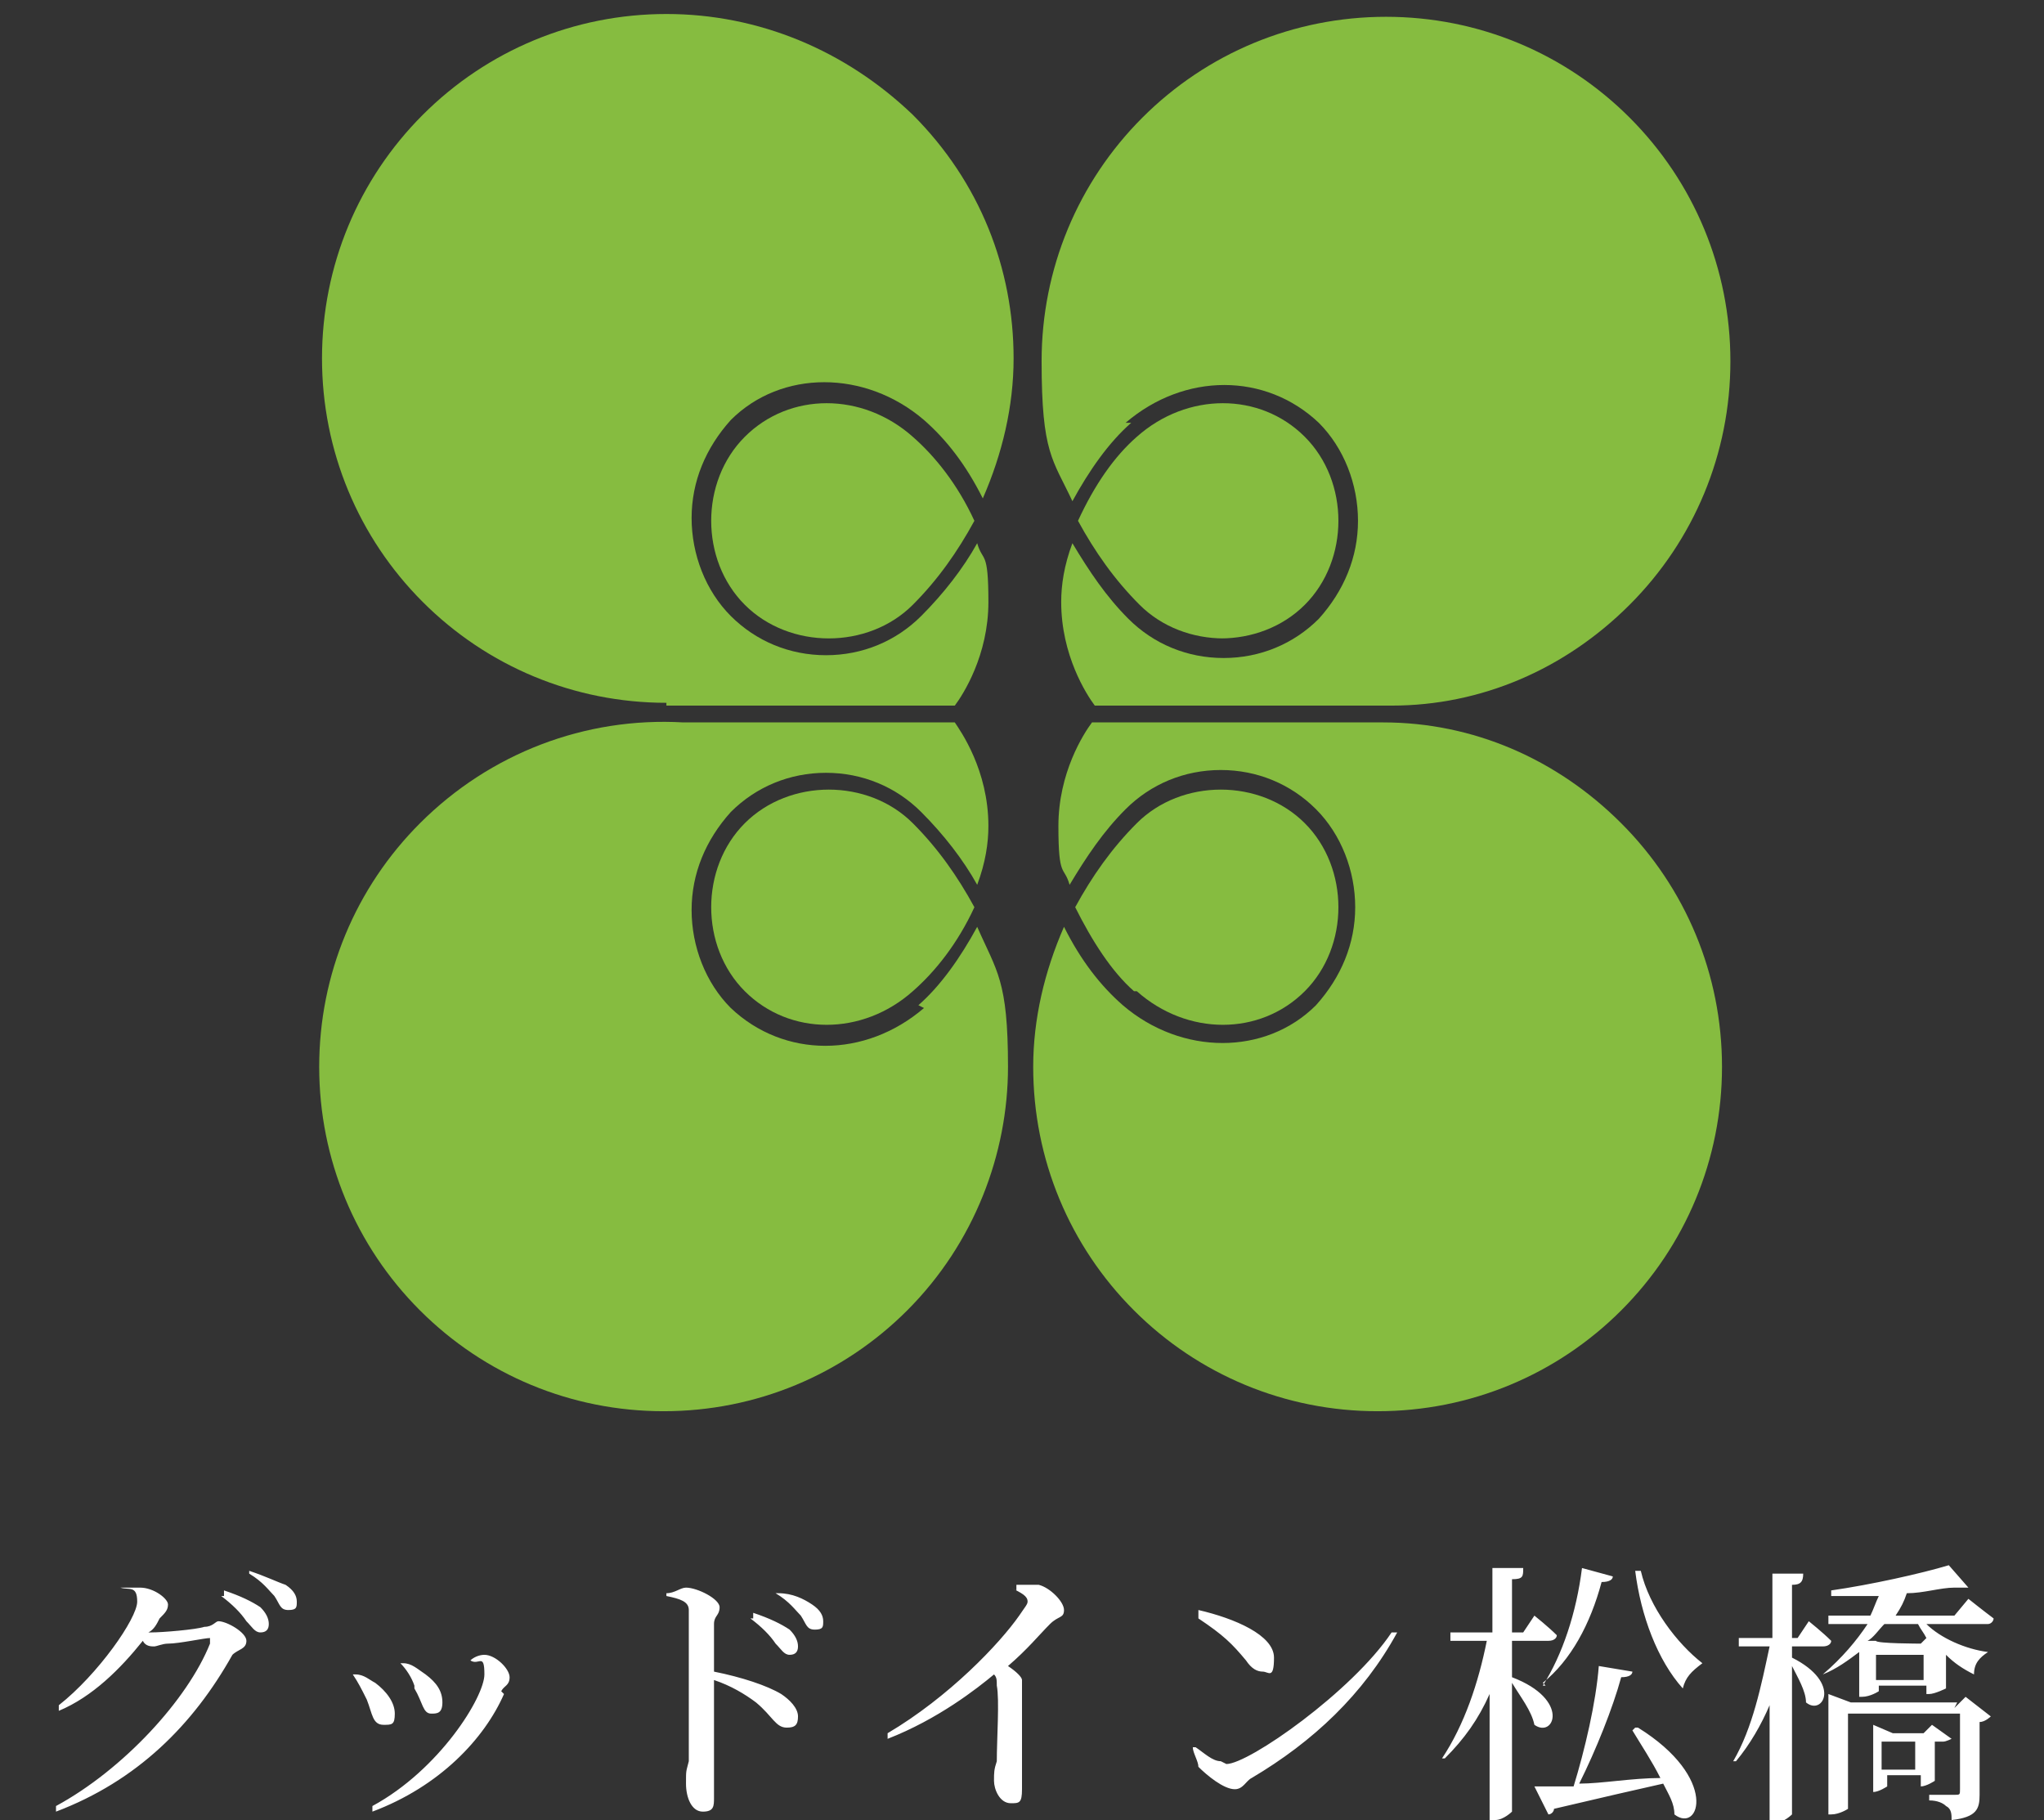<?xml version="1.0" encoding="UTF-8"?>
<svg xmlns="http://www.w3.org/2000/svg" version="1.1" viewBox="0 0 73 65">
  <rect x="0" y="0" width="73" height="65" fill="#333333" stroke="none"/>
  <defs>
    <style>
      .cls-1 {
        fill: #86bc40;
      }

      .cls-2 {
        fill: #fff;
      }
    </style>
  </defs>
  <!-- Generator: Adobe Illustrator 28.6.0, SVG Export Plug-In . SVG Version: 1.2.0 Build 709)  -->
  <g>
    <g id="_レイヤー_1" data-name="レイヤー_1">
      <g>
        <path class="cls-2" d="M4.3,56.9v-.2c.2,0,.4,0,.7,0,.5,0,1,.4,1,.6s-.1.3-.3.5c-.1.2-.2.4-.4.5,0,0,0,0,.1,0,.4,0,1.6-.1,1.9-.2.3,0,.4-.2.5-.2.3,0,1,.4,1,.7s-.3.3-.5.5c-1.4,2.5-3.4,4.5-6.3,5.6v-.2c2.4-1.3,4.7-3.8,5.5-5.8,0-.1,0-.2,0-.2-.2,0-1.1.2-1.5.2-.2,0-.4.1-.5.1s-.3,0-.4-.2c-.8,1-1.8,2-3,2.5v-.2c1.4-1.1,2.8-3.1,2.8-3.7s-.3-.4-.6-.5ZM8,57v-.2c.6.2,1,.4,1.3.6.2.2.3.4.3.6s-.1.3-.3.3-.3-.2-.5-.4c-.2-.3-.5-.6-.9-.9ZM8.9,56.3v-.2c.6.2,1,.4,1.3.5.3.2.4.4.4.6s0,.3-.3.3-.3-.2-.5-.5c-.2-.2-.4-.5-.9-.8ZM14.8,60.2c-.1-.3-.3-.6-.5-.8h.1c.3,0,.5.2.8.4.4.3.6.6.6,1s-.2.4-.4.4c-.3,0-.3-.4-.6-.9ZM18,60.5c-.7,1.6-2.3,3.3-4.7,4.2v-.2c2.4-1.3,4-3.9,4-4.7s-.2-.3-.5-.5h0c.1-.1.3-.2.5-.2.4,0,.9.5.9.8s-.2.3-.3.5ZM13.1,60.7c-.2-.4-.3-.6-.5-.9h.1c.3,0,.5.2.7.3.4.3.7.7.7,1.1s-.1.4-.4.4c-.4,0-.4-.4-.6-.9ZM23.8,57.1v-.2c.3,0,.5-.2.7-.2.4,0,1.2.4,1.2.7s-.2.3-.2.6c0,.4,0,1.1,0,1.7,1,.2,1.9.5,2.4.8.3.2.6.5.6.8s-.1.4-.4.4c-.4,0-.5-.4-1.1-.9-.4-.3-.9-.6-1.5-.8,0,.8,0,2.3,0,3.3,0,.5,0,.8,0,.9,0,.3,0,.5-.4.5-.4,0-.6-.5-.6-1s0-.4.1-.8c0-.7,0-2.2,0-3s0-1.9,0-2.4c0-.3-.3-.4-.8-.5ZM26.9,57.8v-.2c.6.2,1,.4,1.3.6.2.2.3.4.3.6s-.1.3-.3.3-.3-.2-.5-.4c-.2-.3-.5-.6-.9-.9ZM27.7,56.9h.1c.5,0,.9.2,1.2.4.3.2.4.4.4.6s0,.3-.3.3-.3-.2-.5-.5c-.2-.2-.4-.5-.9-.8ZM36.3,56.8v-.2c.3,0,.5,0,.8,0,.4.1.9.6.9.9s-.2.2-.5.5c-.4.4-.8.9-1.5,1.5.3.2.5.4.5.5s0,.3,0,.5c0,1.4,0,2.9,0,3.4s-.1.5-.4.5c-.4,0-.6-.5-.6-.8s0-.4.1-.7c0-.8.1-2.2,0-2.7,0-.2,0-.3-.1-.4-.6.5-2,1.6-3.8,2.3v-.2c2.2-1.3,4-3.2,4.7-4.2.2-.3.3-.4.3-.5,0-.2-.2-.3-.6-.5ZM42.8,57.7v-.2c1.3.3,2.7.9,2.7,1.7s-.2.5-.4.5-.4-.1-.6-.4c-.5-.6-.8-.9-1.7-1.5ZM43.8,63c.8,0,4.5-2.6,5.9-4.7h.2c-1.2,2.2-3,3.9-5.2,5.2-.2.1-.3.4-.6.4-.4,0-1-.5-1.3-.8,0-.2-.2-.5-.2-.7h.1c.3.2.6.5.9.5ZM55.2,60.2h-.1c.7-1.1,1.2-2.6,1.4-4.2l1.1.3c0,.1-.1.2-.4.2-.4,1.5-1.1,2.8-2.1,3.6ZM54,58.6v1.3c2.1.8,1.5,2.2.8,1.7-.1-.5-.5-1-.8-1.5v4.6c0,0-.3.3-.6.3h-.2v-4.5c-.4.9-.9,1.6-1.6,2.3h-.1c.8-1.2,1.3-2.7,1.6-4.2h-1.3v-.3c0,0,1.5,0,1.5,0v-2.3h1.1c0,.3,0,.4-.4.4v1.9h.4l.4-.6s.5.4.8.7c0,.1-.1.2-.3.2h-1.4ZM58.4,61.7h.1c2.9,1.8,2.2,3.8,1.3,3.1,0-.4-.2-.7-.4-1.1-.9.2-2.2.5-3.9.9,0,.1-.1.2-.2.2l-.5-1c.3,0,.8,0,1.4,0,.4-1.3.8-3,.9-4.3l1.2.2c0,.1-.1.2-.4.2-.3,1.1-.9,2.6-1.5,3.8.8,0,1.9-.2,2.9-.2-.3-.6-.7-1.2-1-1.7ZM58.4,56.1h.2c.3,1.3,1.3,2.6,2.2,3.3h0c-.4.3-.6.5-.7.9-.9-1-1.5-2.6-1.7-4.2ZM64,58.6v.6c1.8.9,1.1,2.1.5,1.6,0-.4-.3-.9-.5-1.3v5.3c0,0-.3.3-.6.3h-.2v-4.2c-.3.7-.7,1.4-1.2,2h-.1c.7-1.2,1-2.7,1.3-4.1h-1.1v-.3c0,0,1.2,0,1.2,0v-2.3h1.1c0,.3-.1.4-.4.4v1.9h.2l.4-.6s.5.4.8.7c0,.1-.1.2-.3.2h-1.2ZM67.2,63.2h1.2v-1h-1.2v1ZM69.1,62.2v1.4c0,0-.3.2-.5.2h0v-.4h-1.2v.4c0,0-.3.2-.5.2h0v-2.4l.7.3h1.1l.3-.3.7.5c0,0-.2.1-.3.1ZM69.8,61l.4-.4.9.7c0,0-.2.2-.4.2v2.6c0,.5-.1.8-1,.9,0-.2,0-.4-.2-.5-.1-.1-.3-.2-.6-.2v-.2s.7,0,.9,0,.2,0,.2-.2v-2.7h-4v3.4c0,0-.3.2-.6.2h-.1v-4.3l.8.3h3.8ZM67,60h1.7v-.9h-1.7v.9ZM68.6,58h-1.3c-.2.2-.4.5-.6.6h.3c0,.1,1.6.1,1.6.1l.2-.2c-.1-.2-.2-.3-.3-.5ZM70.7,58h-1.9c.5.5,1.4.9,2.2,1h0c-.3.2-.5.4-.5.8-.4-.2-.7-.4-1-.7v1.2c0,0-.4.2-.6.2h-.1v-.3h-1.7v.2c0,0-.3.2-.6.2h-.1v-1.6c-.4.3-.8.6-1.3.8h0c.7-.6,1.2-1.2,1.6-1.8h-1.4v-.3c0,0,1.5,0,1.5,0,.1-.2.2-.5.3-.7-.6,0-1.2,0-1.7,0v-.2c1.4-.2,3.2-.6,4.2-.9l.7.8c0,0-.3,0-.5,0-.5,0-1.1.2-1.7.2-.1.3-.2.5-.4.8h2.1l.5-.6s.5.4.9.7c0,.1-.1.2-.2.2Z"/>
        <path class="cls-1" d="M23.8,25.2s0,0,0,0h10.3c.3-.4,1.2-1.8,1.2-3.7s-.2-1.4-.4-2.1c-.5.9-1.2,1.8-2,2.6-.9.9-2.1,1.4-3.4,1.4s-2.5-.5-3.4-1.4c-.9-.9-1.4-2.2-1.4-3.5s.5-2.5,1.4-3.5c1.8-1.8,4.8-1.8,6.9,0,.8.7,1.5,1.6,2.1,2.8.7-1.6,1.1-3.3,1.1-5,0-3.2-1.2-6.3-3.6-8.7C30.2,1.8,27.1.5,23.8.5s-6.4,1.3-8.7,3.6c-2.3,2.3-3.6,5.4-3.6,8.7s1.3,6.4,3.6,8.7c2.3,2.3,5.4,3.6,8.7,3.6Z"/>
        <path class="cls-1" d="M32.6,15.6c-1.8-1.6-4.4-1.6-6,0-.8.8-1.2,1.9-1.2,3s.4,2.2,1.2,3c.8.8,1.9,1.2,3,1.2s2.2-.4,3-1.2c.9-.9,1.6-1.9,2.2-3-.6-1.3-1.4-2.3-2.2-3Z"/>
        <path class="cls-1" d="M40.2,15.1c2.1-1.8,5-1.8,6.9,0,.9.9,1.4,2.2,1.4,3.5s-.5,2.5-1.4,3.5c-.9.9-2.1,1.4-3.4,1.4s-2.5-.5-3.4-1.4c-.8-.8-1.4-1.7-2-2.7-.3.8-.4,1.5-.4,2.1,0,1.9.9,3.3,1.2,3.7h10.6s0,0,0,0c3.2,0,6.2-1.3,8.5-3.6,2.3-2.3,3.6-5.4,3.6-8.7s-1.3-6.4-3.6-8.7c-2.3-2.3-5.4-3.6-8.7-3.6s-6.4,1.3-8.7,3.6c-2.3,2.3-3.6,5.4-3.6,8.7s.4,3.5,1.1,5c.6-1.1,1.3-2.1,2.1-2.8h0Z"/>
        <path class="cls-1" d="M43.6,22.8c1.1,0,2.2-.4,3-1.2.8-.8,1.2-1.9,1.2-3s-.4-2.2-1.2-3c-1.6-1.6-4.2-1.6-6,0-.8.7-1.5,1.7-2.1,3,.6,1.1,1.3,2.1,2.2,3,.8.8,1.9,1.2,3,1.2Z"/>
        <path class="cls-1" d="M29.6,28.2c-1.1,0-2.2.4-3,1.2-.8.8-1.2,1.9-1.2,3s.4,2.2,1.2,3c1.6,1.6,4.2,1.6,6,0,.8-.7,1.6-1.7,2.2-3-.6-1.1-1.3-2.1-2.2-3-.8-.8-1.9-1.2-3-1.2Z"/>
        <path class="cls-1" d="M40.6,35.4c1.8,1.6,4.4,1.6,6,0,.8-.8,1.2-1.9,1.2-3s-.4-2.2-1.2-3c-.8-.8-1.9-1.2-3-1.2s-2.2.4-3,1.2c-.9.9-1.6,1.9-2.2,3,.6,1.2,1.3,2.3,2.1,3h0Z"/>
        <path class="cls-1" d="M33,36c-2.1,1.8-5,1.8-6.9,0-.9-.9-1.4-2.2-1.4-3.5s.5-2.5,1.4-3.5c.9-.9,2.1-1.4,3.4-1.4s2.5.5,3.4,1.4c.8.8,1.5,1.7,2,2.6.3-.8.4-1.5.4-2.1,0-2-1-3.4-1.2-3.7h-9.5s-.1,0-.2,0c-3.5-.2-6.9,1.1-9.4,3.6-2.3,2.3-3.6,5.4-3.6,8.7s1.3,6.4,3.6,8.7c2.3,2.3,5.4,3.6,8.7,3.6s6.4-1.3,8.7-3.6c2.4-2.4,3.6-5.6,3.6-8.7s-.4-3.4-1.1-5c-.6,1.1-1.3,2.1-2.1,2.8h0Z"/>
        <path class="cls-1" d="M49.5,25.8s0,0,0,0h-.7c0,0-.1,0-.2,0,0,0,0,0,0,0h-9.6c-.3.4-1.2,1.8-1.2,3.7s.2,1.4.4,2.1c.6-1,1.2-1.9,2-2.7.9-.9,2.1-1.4,3.4-1.4s2.5.5,3.4,1.4c.9.9,1.4,2.2,1.4,3.5,0,1.3-.5,2.5-1.4,3.5-1.8,1.8-4.8,1.8-6.9,0-.8-.7-1.5-1.6-2.1-2.8-.7,1.6-1.1,3.3-1.1,5,0,3.3,1.3,6.4,3.6,8.7,2.3,2.3,5.4,3.6,8.7,3.6s6.4-1.3,8.7-3.6c2.3-2.3,3.6-5.4,3.6-8.7s-1.3-6.4-3.6-8.7c-2.3-2.3-5.3-3.6-8.5-3.6h0Z"/>
      </g>
    </g>
  </g>
</svg>